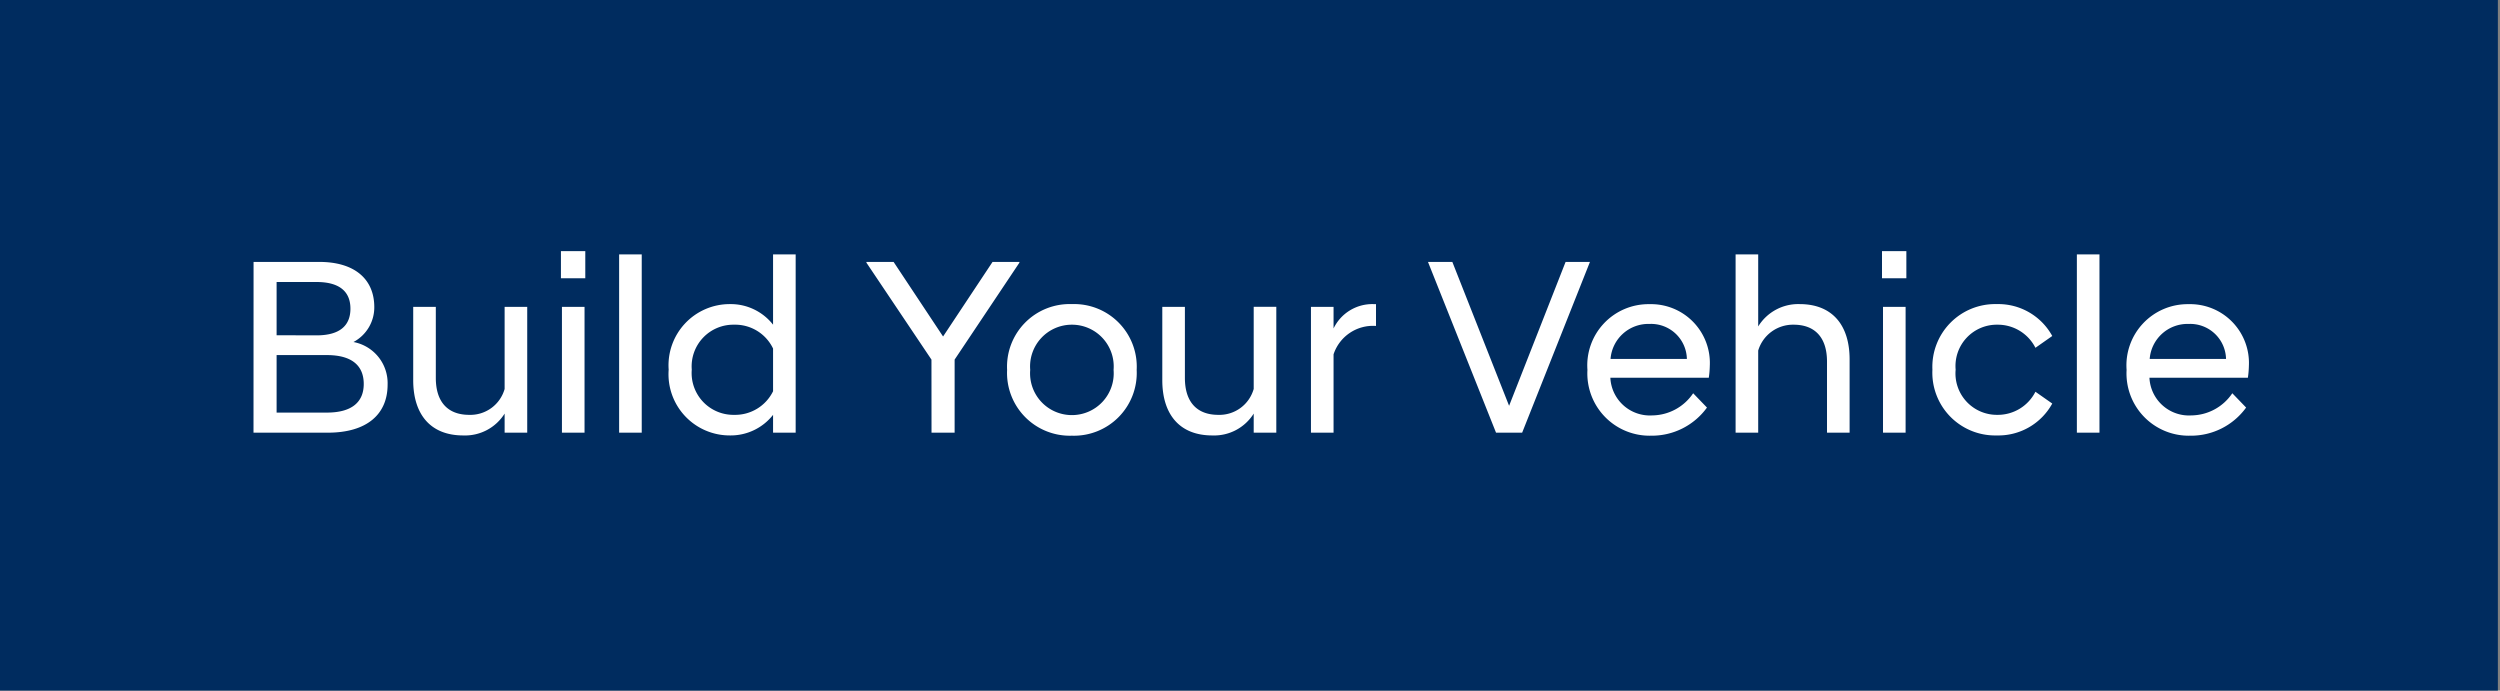 <svg xmlns="http://www.w3.org/2000/svg" width="159.288" height="44" viewBox="0 0 159.288 44">
  <rect x="0" y="0" width="159.288" height="44" fill="#808080" stroke="none"/>
  <g id="primary" transform="translate(0.152)">
    <g id="Groupe_21176" data-name="Groupe 21176" transform="translate(-60 -5)">
      <g id="Groupe_21182" data-name="Groupe 21182">
        <rect id="Rectangle_4229" data-name="Rectangle 4229" width="159.152" height="44" transform="translate(59.848 5)" fill="#002c5f"/>
        <g id="Groupe_23717" data-name="Groupe 23717">
          <rect id="Rectangle_8279" data-name="Rectangle 8279" width="120" height="20" transform="translate(79 17)" fill="none"/>
          <path id="Tracé_79373" data-name="Tracé 79373" d="M-63.152,0h4.736c2.5,0,3.808-1.184,3.808-3.056a2.667,2.667,0,0,0-2.176-2.72A2.5,2.5,0,0,0-55.456-8c0-1.792-1.264-2.88-3.5-2.88h-4.192Zm1.472-1.28V-4.944h3.2c1.616,0,2.352.688,2.352,1.84,0,1.136-.736,1.824-2.352,1.824Zm0-4.928V-9.6h2.544c1.5,0,2.16.64,2.16,1.7s-.656,1.7-2.16,1.7Zm15.968-1.808h-1.44v5.232a2.269,2.269,0,0,1-2.256,1.648c-1.36,0-2.128-.816-2.128-2.352V-8.016h-1.44v4.672c0,2.176,1.1,3.52,3.184,3.52a2.973,2.973,0,0,0,2.64-1.392V0h1.44ZM-43.5,0h1.44V-8.016H-43.5Zm-.064-9.84h1.552v-1.728h-1.552ZM-39.856,0h1.44V-11.36h-1.44Zm9.808,0h1.44V-11.36h-1.44v4.48a3.43,3.43,0,0,0-2.736-1.312A3.9,3.9,0,0,0-36.7-4.016,3.9,3.9,0,0,0-32.784.176a3.43,3.43,0,0,0,2.736-1.312Zm-2.48-1.136a2.662,2.662,0,0,1-2.7-2.88,2.657,2.657,0,0,1,2.7-2.864,2.675,2.675,0,0,1,2.48,1.52v2.72A2.688,2.688,0,0,1-32.528-1.136ZM-19.952,0h1.472V-4.656l4.128-6.176v-.048h-1.712l-3.152,4.752-3.152-4.752H-24.1v.048l4.144,6.176Zm8.944.192A4,4,0,0,0-6.88-4a3.989,3.989,0,0,0-4.128-4.192A3.989,3.989,0,0,0-15.136-4,4,4,0,0,0-11.008.192Zm0-1.312A2.661,2.661,0,0,1-13.664-4a2.661,2.661,0,0,1,2.656-2.88A2.661,2.661,0,0,1-8.352-4,2.661,2.661,0,0,1-11.008-1.12Zm13.024-6.9H.576v5.232A2.269,2.269,0,0,1-1.68-1.136c-1.36,0-2.128-.816-2.128-2.352V-8.016h-1.44v4.672c0,2.176,1.1,3.52,3.184,3.52A2.973,2.973,0,0,0,.576-1.216V0h1.44ZM4.224,0h1.44V-4.992A2.645,2.645,0,0,1,8.368-6.8V-8.192H8.192A2.74,2.74,0,0,0,5.664-6.64V-8.016H4.224ZM16.016,0H17.68L22-10.88H20.448l-3.6,9.168L13.232-10.88H11.68ZM25.9.192A4.332,4.332,0,0,0,29.456-1.6l-.88-.912A3.184,3.184,0,0,1,25.968-1.1,2.522,2.522,0,0,1,23.3-3.5h6.272a5.961,5.961,0,0,0,.064-.752,3.748,3.748,0,0,0-3.84-3.936A3.9,3.9,0,0,0,21.84-4,3.966,3.966,0,0,0,25.9.192Zm-.112-7.12A2.284,2.284,0,0,1,28.176-4.7H23.312A2.416,2.416,0,0,1,25.792-6.928ZM31.28,0h1.44V-5.232A2.311,2.311,0,0,1,34.976-6.88c1.36,0,2.128.816,2.128,2.352V0h1.44V-4.672c0-2.176-1.1-3.52-3.184-3.52a2.992,2.992,0,0,0-2.64,1.424V-11.36H31.28Zm9.392,0h1.44V-8.016h-1.44Zm-.064-9.84H42.16v-1.728H40.608ZM47.92.176a3.917,3.917,0,0,0,3.536-2.032l-1.072-.752a2.687,2.687,0,0,1-2.416,1.472A2.638,2.638,0,0,1,45.3-4.016,2.633,2.633,0,0,1,47.968-6.88a2.687,2.687,0,0,1,2.416,1.472l1.072-.752A3.917,3.917,0,0,0,47.92-8.192a4,4,0,0,0-4.1,4.176A4,4,0,0,0,47.92.176ZM53.024,0h1.44V-11.36h-1.44Zm7.232.192A4.332,4.332,0,0,0,63.808-1.6l-.88-.912A3.184,3.184,0,0,1,60.32-1.1a2.522,2.522,0,0,1-2.672-2.4H63.92a5.961,5.961,0,0,0,.064-.752,3.748,3.748,0,0,0-3.84-3.936A3.9,3.9,0,0,0,56.192-4,3.966,3.966,0,0,0,60.256.192Zm-.112-7.12A2.284,2.284,0,0,1,62.528-4.7H57.664A2.416,2.416,0,0,1,60.144-6.928Z" transform="translate(139.152 32.568)" fill="#fff"/>
        </g>
      </g>
    </g>
  </g>
</svg>
